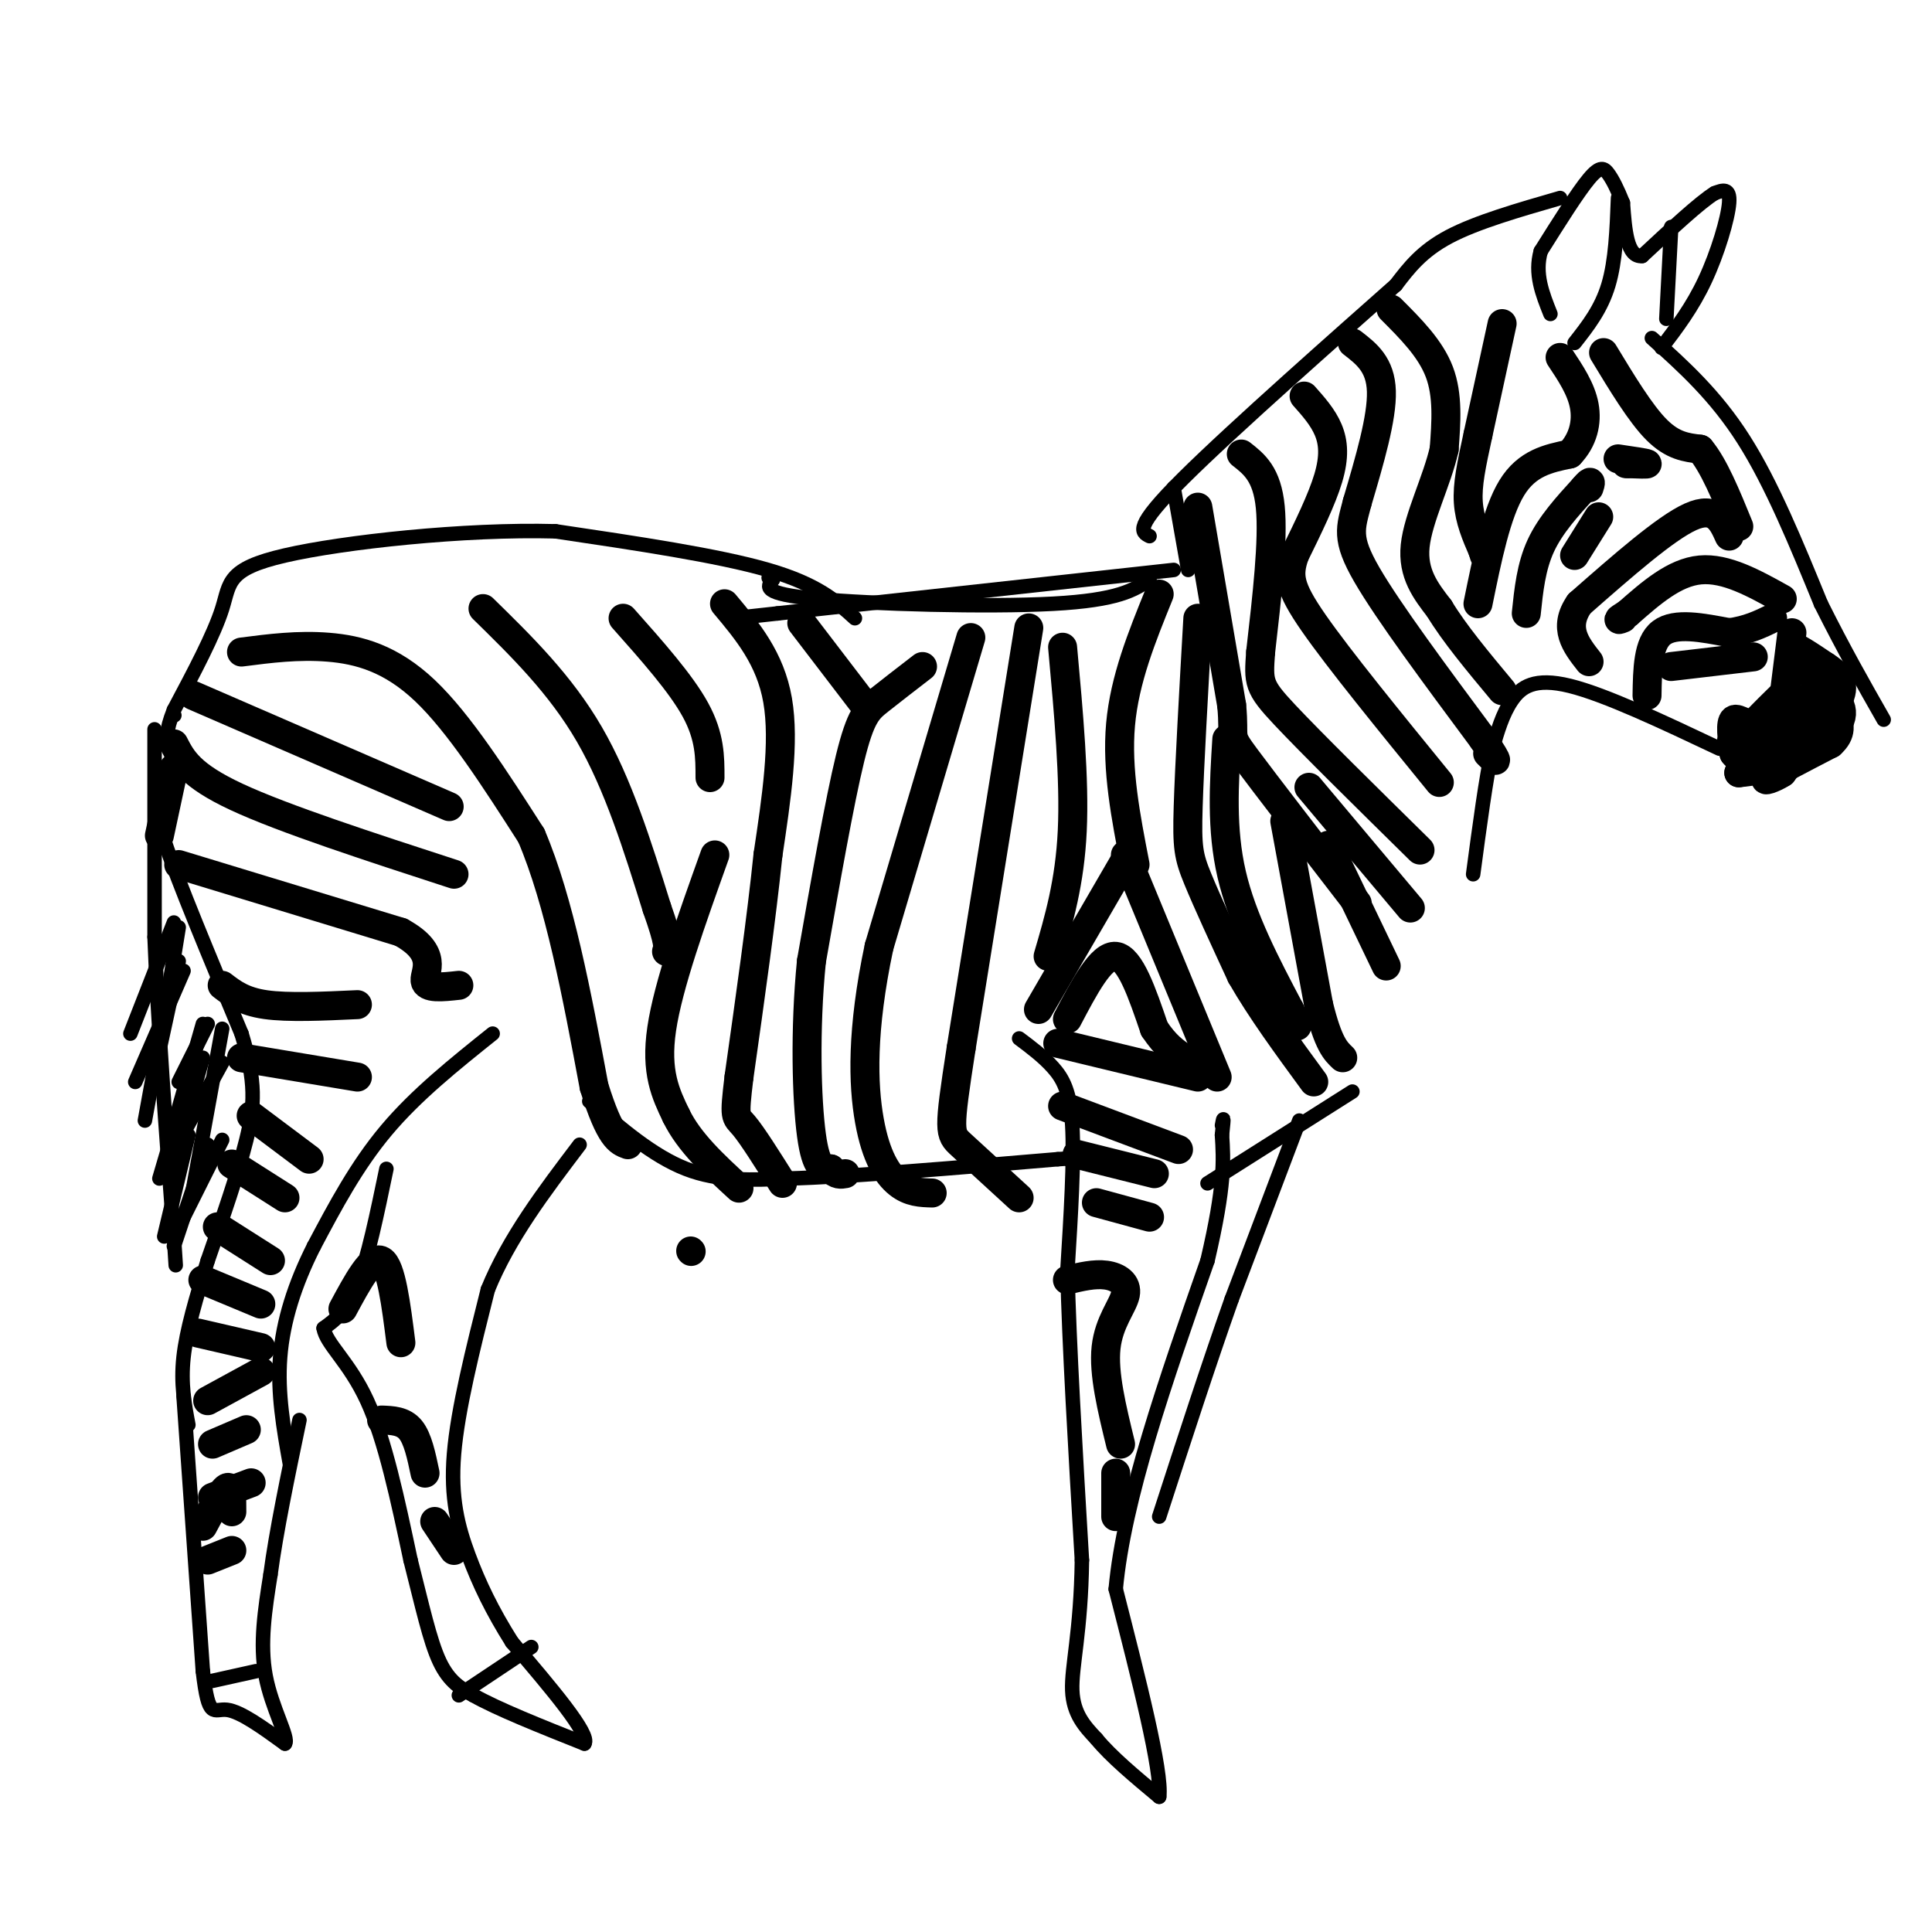 <svg viewBox='0 0 400 400' version='1.1' xmlns='http://www.w3.org/2000/svg' xmlns:xlink='http://www.w3.org/1999/xlink'><g fill='none' stroke='#000000' stroke-width='6' stroke-linecap='round' stroke-linejoin='round'><path d='M371,131c0.000,0.000 -3.000,24.000 -3,24'/><path d='M368,155c-2.556,3.867 -7.444,1.533 -9,0c-1.556,-1.533 0.222,-2.267 2,-3'/><path d='M361,152c2.578,-2.778 8.022,-8.222 9,-9c0.978,-0.778 -2.511,3.111 -6,7'/><path d='M364,150c-2.044,0.556 -4.156,-1.556 -5,-1c-0.844,0.556 -0.422,3.778 0,7'/><path d='M359,156c1.289,1.711 4.511,2.489 5,3c0.489,0.511 -1.756,0.756 -4,1'/><path d='M360,160c1.000,-0.167 5.500,-1.083 10,-2'/><path d='M370,158c4.222,-1.956 9.778,-5.844 11,-9c1.222,-3.156 -1.889,-5.578 -5,-8'/><path d='M376,141c-2.200,-2.978 -5.200,-6.422 -5,-7c0.200,-0.578 3.600,1.711 7,4'/><path d='M378,138c2.156,1.422 4.044,2.978 3,6c-1.044,3.022 -5.022,7.511 -9,12'/><path d='M372,156c-2.000,2.667 -2.500,3.333 -3,4'/><path d='M369,160c-1.711,1.156 -4.489,2.044 -3,1c1.489,-1.044 7.244,-4.022 13,-7'/><path d='M379,154c2.423,-2.158 1.979,-4.053 1,-6c-0.979,-1.947 -2.494,-3.947 -4,-4c-1.506,-0.053 -3.002,1.842 -3,2c0.002,0.158 1.501,-1.421 3,-3'/><path d='M376,143c-1.073,3.010 -5.257,12.033 -6,13c-0.743,0.967 1.954,-6.124 1,-7c-0.954,-0.876 -5.558,4.464 -7,7c-1.442,2.536 0.279,2.268 2,2'/><path d='M366,158c0.333,0.333 0.167,0.167 0,0'/><path d='M363,136c0.000,0.000 -17.000,2.000 -17,2'/><path d='M341,144c0.083,-5.417 0.167,-10.833 3,-13c2.833,-2.167 8.417,-1.083 14,0'/><path d='M358,131c3.833,-0.500 6.417,-1.750 9,-3'/><path d='M369,124c-5.833,-3.250 -11.667,-6.500 -17,-6c-5.333,0.500 -10.167,4.750 -15,9'/><path d='M337,127c-2.667,1.667 -1.833,1.333 -1,1'/><path d='M358,111c-1.417,-3.167 -2.833,-6.333 -8,-4c-5.167,2.333 -14.083,10.167 -23,18'/><path d='M327,125c-3.500,5.000 -0.750,8.500 2,12'/><path d='M316,127c0.500,-4.833 1.000,-9.667 3,-14c2.000,-4.333 5.500,-8.167 9,-12'/><path d='M328,101c1.667,-2.000 1.333,-1.000 1,0'/><path d='M335,95c2.833,0.417 5.667,0.833 6,1c0.333,0.167 -1.833,0.083 -4,0'/><path d='M337,96c-0.667,0.000 -0.333,0.000 0,0'/><path d='M331,107c0.000,0.000 -5.000,8.000 -5,8'/><path d='M306,125c1.917,-9.417 3.833,-18.833 7,-24c3.167,-5.167 7.583,-6.083 12,-7'/><path d='M325,94c2.756,-2.867 3.644,-6.533 3,-10c-0.644,-3.467 -2.822,-6.733 -5,-10'/><path d='M332,73c3.833,6.333 7.667,12.667 11,16c3.333,3.333 6.167,3.667 9,4'/><path d='M352,93c2.833,3.333 5.417,9.667 8,16'/><path d='M311,67c0.000,0.000 -5.000,23.000 -5,23'/><path d='M306,90c-1.356,6.244 -2.244,10.356 -2,14c0.244,3.644 1.622,6.822 3,10'/><path d='M307,114c0.500,1.667 0.250,0.833 0,0'/><path d='M288,64c4.083,4.083 8.167,8.167 10,13c1.833,4.833 1.417,10.417 1,16'/><path d='M299,93c-1.400,6.356 -5.400,14.244 -6,20c-0.600,5.756 2.200,9.378 5,13'/><path d='M298,126c3.000,5.000 8.000,11.000 13,17'/><path d='M280,71c2.917,2.250 5.833,4.500 6,10c0.167,5.500 -2.417,14.250 -5,23'/><path d='M281,104c-1.400,5.400 -2.400,7.400 2,15c4.400,7.600 14.200,20.800 24,34'/><path d='M307,153c4.167,6.167 2.583,4.583 1,3'/><path d='M270,82c1.956,2.200 3.911,4.400 5,7c1.089,2.600 1.311,5.600 0,10c-1.311,4.400 -4.156,10.200 -7,16'/><path d='M268,115c-1.356,4.133 -1.244,6.467 4,14c5.244,7.533 15.622,20.267 26,33'/><path d='M257,94c2.667,2.083 5.333,4.167 6,11c0.667,6.833 -0.667,18.417 -2,30'/><path d='M261,135c-0.444,6.311 -0.556,7.089 5,13c5.556,5.911 16.778,16.956 28,28'/><path d='M248,105c0.000,0.000 7.000,41.000 7,41'/><path d='M255,146c0.733,7.489 -0.933,5.711 3,11c3.933,5.289 13.467,17.644 23,30'/><path d='M271,163c0.000,0.000 21.000,25.000 21,25'/><path d='M275,175c0.000,0.000 12.000,25.000 12,25'/><path d='M266,170c0.000,0.000 7.000,38.000 7,38'/><path d='M273,208c2.000,8.167 3.500,9.583 5,11'/><path d='M254,153c-0.583,9.333 -1.167,18.667 1,28c2.167,9.333 7.083,18.667 12,28'/><path d='M267,209c2.167,5.000 1.583,3.500 1,2'/><path d='M248,128c-0.867,15.244 -1.733,30.489 -2,39c-0.267,8.511 0.067,10.289 2,15c1.933,4.711 5.467,12.356 9,20'/><path d='M257,202c4.000,7.000 9.500,14.500 15,22'/><path d='M240,123c-3.583,8.833 -7.167,17.667 -8,27c-0.833,9.333 1.083,19.167 3,29'/><path d='M233,177c0.000,0.000 19.000,46.000 19,46'/><path d='M215,209c0.000,0.000 18.000,-31.000 18,-31'/><path d='M221,211c3.500,-6.667 7.000,-13.333 10,-13c3.000,0.333 5.500,7.667 8,15'/><path d='M239,213c2.333,3.500 4.167,4.750 6,6'/><path d='M219,216c0.000,0.000 29.000,7.000 29,7'/><path d='M220,229c0.000,0.000 24.000,9.000 24,9'/><path d='M227,249c0.000,0.000 11.000,3.000 11,3'/><path d='M223,239c0.000,0.000 16.000,4.000 16,4'/><path d='M220,134c1.250,13.667 2.500,27.333 2,38c-0.500,10.667 -2.750,18.333 -5,26'/><path d='M213,130c0.000,0.000 -14.000,87.000 -14,87'/><path d='M199,217c-2.711,17.489 -2.489,17.711 0,20c2.489,2.289 7.244,6.644 12,11'/><path d='M201,132c0.000,0.000 -19.000,64.000 -19,64'/><path d='M182,196c-3.667,17.298 -3.333,28.542 -2,36c1.333,7.458 3.667,11.131 6,13c2.333,1.869 4.667,1.935 7,2'/><path d='M191,138c-3.311,2.556 -6.622,5.111 -9,7c-2.378,1.889 -3.822,3.111 -6,12c-2.178,8.889 -5.089,25.444 -8,42'/><path d='M168,199c-1.422,14.222 -0.978,28.778 0,36c0.978,7.222 2.489,7.111 4,7'/><path d='M172,242c1.167,1.333 2.083,1.167 3,1'/><path d='M166,129c0.000,0.000 13.000,17.000 13,17'/><path d='M150,125c4.750,5.667 9.500,11.333 11,20c1.500,8.667 -0.250,20.333 -2,32'/><path d='M159,177c-1.333,13.000 -3.667,29.500 -6,46'/><path d='M153,223c-1.067,8.844 -0.733,7.956 1,10c1.733,2.044 4.867,7.022 8,12'/><path d='M129,128c6.000,6.750 12.000,13.500 15,19c3.000,5.500 3.000,9.750 3,14'/><path d='M148,177c-4.833,13.500 -9.667,27.000 -11,36c-1.333,9.000 0.833,13.500 3,18'/><path d='M140,231c2.667,5.500 7.833,10.250 13,15'/><path d='M100,126c8.000,7.833 16.000,15.667 22,26c6.000,10.333 10.000,23.167 14,36'/><path d='M136,188c2.667,7.500 2.333,8.250 2,9'/><path d='M50,135c5.867,-0.756 11.733,-1.511 18,-1c6.267,0.511 12.933,2.289 20,9c7.067,6.711 14.533,18.356 22,30'/><path d='M110,173c5.833,13.667 9.417,32.833 13,52'/><path d='M123,225c3.333,10.667 5.167,11.333 7,12'/><path d='M40,144c0.000,0.000 53.000,23.000 53,23'/><path d='M36,154c1.667,3.250 3.333,6.500 13,11c9.667,4.500 27.333,10.250 45,16'/><path d='M37,179c0.000,0.000 46.000,14.000 46,14'/><path d='M83,193c7.956,4.356 4.844,8.244 5,10c0.156,1.756 3.578,1.378 7,1'/><path d='M46,204c2.167,1.667 4.333,3.333 9,4c4.667,0.667 11.833,0.333 19,0'/><path d='M50,219c0.000,0.000 24.000,4.000 24,4'/><path d='M52,231c0.000,0.000 12.000,9.000 12,9'/><path d='M48,241c0.000,0.000 11.000,7.000 11,7'/><path d='M45,254c0.000,0.000 11.000,7.000 11,7'/><path d='M42,265c0.000,0.000 12.000,5.000 12,5'/><path d='M41,276c0.000,0.000 13.000,3.000 13,3'/><path d='M43,290c0.000,0.000 11.000,-6.000 11,-6'/><path d='M44,299c0.000,0.000 7.000,-3.000 7,-3'/><path d='M44,310c0.000,0.000 8.000,-3.000 8,-3'/><path d='M43,323c0.000,0.000 5.000,-2.000 5,-2'/><path d='M42,316c2.000,-3.750 4.000,-7.500 5,-8c1.000,-0.500 1.000,2.250 1,5'/><path d='M71,271c3.000,-5.583 6.000,-11.167 8,-10c2.000,1.167 3.000,9.083 4,17'/><path d='M79,294c2.250,0.083 4.500,0.167 6,2c1.500,1.833 2.250,5.417 3,9'/><path d='M90,315c0.000,0.000 4.000,6.000 4,6'/><path d='M221,265c2.792,-0.667 5.583,-1.333 8,-1c2.417,0.333 4.458,1.667 4,4c-0.458,2.333 -3.417,5.667 -4,11c-0.583,5.333 1.208,12.667 3,20'/><path d='M231,305c0.000,0.000 0.000,9.000 0,9'/><path d='M143,259c0.000,0.000 0.100,0.100 0.1,0.1'/><path d='M36,159c0.000,0.000 -3.000,14.000 -3,14'/></g>
<g fill='none' stroke='#000000' stroke-width='3' stroke-linecap='round' stroke-linejoin='round'><path d='M342,70c6.583,5.917 13.167,11.833 19,21c5.833,9.167 10.917,21.583 16,34'/><path d='M377,125c4.833,9.667 8.917,16.833 13,24'/><path d='M356,155c-11.844,-5.600 -23.689,-11.200 -31,-13c-7.311,-1.800 -10.089,0.200 -12,3c-1.911,2.800 -2.956,6.400 -4,10'/><path d='M309,155c-1.333,6.000 -2.667,16.000 -4,26'/><path d='M344,72c3.178,-4.178 6.356,-8.356 9,-14c2.644,-5.644 4.756,-12.756 5,-16c0.244,-3.244 -1.378,-2.622 -3,-2'/><path d='M355,40c-3.000,1.833 -9.000,7.417 -15,13'/><path d='M340,53c-3.167,0.333 -3.583,-5.333 -4,-11'/><path d='M336,42c-1.179,-2.940 -2.125,-4.792 -3,-6c-0.875,-1.208 -1.679,-1.774 -4,1c-2.321,2.774 -6.161,8.887 -10,15'/><path d='M319,52c-1.333,4.667 0.333,8.833 2,13'/><path d='M335,41c-0.250,6.500 -0.500,13.000 -2,18c-1.500,5.000 -4.250,8.500 -7,12'/><path d='M346,47c0.000,0.000 -1.000,19.000 -1,19'/><path d='M323,41c-8.667,2.500 -17.333,5.000 -23,8c-5.667,3.000 -8.333,6.500 -11,10'/><path d='M289,59c-11.178,9.911 -33.622,29.689 -44,40c-10.378,10.311 -8.689,11.156 -7,12'/><path d='M243,101c0.000,0.000 3.000,17.000 3,17'/><path d='M243,118c0.000,0.000 -82.000,9.000 -82,9'/><path d='M161,127c-13.667,1.500 -6.833,0.750 0,0'/><path d='M238,120c-3.200,2.133 -6.400,4.267 -20,5c-13.600,0.733 -37.600,0.067 -49,-1c-11.400,-1.067 -10.200,-2.533 -9,-4'/><path d='M160,120c-1.500,-0.667 -0.750,-0.333 0,0'/><path d='M177,128c-3.833,-3.500 -7.667,-7.000 -18,-10c-10.333,-3.000 -27.167,-5.500 -44,-8'/><path d='M115,110c-18.821,-0.512 -43.875,2.208 -56,5c-12.125,2.792 -11.321,5.655 -13,11c-1.679,5.345 -5.839,13.173 -10,21'/><path d='M36,147c-1.833,4.667 -1.417,5.833 -1,7'/><path d='M36,148c0.000,0.000 0.100,0.100 0.1,0.1'/><path d='M32,151c0.000,0.000 0.000,43.000 0,43'/><path d='M32,194c0.667,17.500 2.333,39.750 4,62'/><path d='M36,256c0.667,10.333 0.333,5.167 0,0'/><path d='M36,191c0.000,0.000 -9.000,23.000 -9,23'/><path d='M36,199c0.000,0.000 -6.000,33.000 -6,33'/><path d='M38,227c0.000,0.000 -5.000,17.000 -5,17'/><path d='M39,235c0.000,0.000 -5.000,21.000 -5,21'/><path d='M43,237c0.000,0.000 -7.000,21.000 -7,21'/><path d='M42,219c0.000,0.000 -4.000,14.000 -4,14'/><path d='M46,213c0.000,0.000 -6.000,33.000 -6,33'/><path d='M46,236c0.000,0.000 -10.000,20.000 -10,20'/><path d='M46,220c0.000,0.000 -11.000,20.000 -11,20'/><path d='M38,201c0.000,0.000 -10.000,23.000 -10,23'/><path d='M37,199c0.000,0.000 -5.000,23.000 -5,23'/><path d='M42,212c0.000,0.000 -6.000,21.000 -6,21'/><path d='M43,212c0.000,0.000 -6.000,12.000 -6,12'/><path d='M37,192c0.000,0.000 -5.000,31.000 -5,31'/><path d='M33,163c-0.917,1.250 -1.833,2.500 1,11c2.833,8.500 9.417,24.250 16,40'/><path d='M50,214c3.067,10.000 2.733,15.000 1,22c-1.733,7.000 -4.867,16.000 -8,25'/><path d='M43,261c-2.400,7.711 -4.400,14.489 -5,20c-0.600,5.511 0.200,9.756 1,14'/><path d='M102,214c-7.917,6.333 -15.833,12.667 -22,20c-6.167,7.333 -10.583,15.667 -15,24'/><path d='M65,258c-3.978,7.867 -6.422,15.533 -7,23c-0.578,7.467 0.711,14.733 2,22'/><path d='M38,289c0.000,0.000 4.000,57.000 4,57'/><path d='M42,346c1.200,10.333 2.200,7.667 5,8c2.800,0.333 7.400,3.667 12,7'/><path d='M59,361c0.933,-1.089 -2.733,-7.311 -4,-14c-1.267,-6.689 -0.133,-13.844 1,-21'/><path d='M56,326c1.167,-8.833 3.583,-20.417 6,-32'/><path d='M53,346c0.000,0.000 -9.000,2.000 -9,2'/><path d='M80,242c-1.917,9.250 -3.833,18.500 -6,24c-2.167,5.500 -4.583,7.250 -7,9'/><path d='M67,275c0.511,3.267 5.289,6.933 9,15c3.711,8.067 6.356,20.533 9,33'/><path d='M85,323c2.422,9.489 3.978,16.711 6,21c2.022,4.289 4.511,5.644 7,7'/><path d='M98,351c5.000,2.833 14.000,6.417 23,10'/><path d='M121,361c1.333,-1.833 -6.833,-11.417 -15,-21'/><path d='M106,340c-4.095,-6.476 -6.833,-12.167 -9,-18c-2.167,-5.833 -3.762,-11.810 -3,-21c0.762,-9.190 3.881,-21.595 7,-34'/><path d='M101,267c4.333,-10.667 11.667,-20.333 19,-30'/><path d='M110,341c0.000,0.000 -15.000,10.000 -15,10'/><path d='M122,228c6.583,5.667 13.167,11.333 20,14c6.833,2.667 13.917,2.333 21,2'/><path d='M163,244c12.833,-0.333 34.417,-2.167 56,-4'/><path d='M219,240c9.667,-0.667 5.833,-0.333 2,0'/><path d='M211,215c2.489,1.867 4.978,3.733 7,6c2.022,2.267 3.578,4.933 4,12c0.422,7.067 -0.289,18.533 -1,30'/><path d='M221,263c0.333,15.000 1.667,37.500 3,60'/><path d='M224,323c-0.200,14.889 -2.200,22.111 -2,27c0.200,4.889 2.600,7.444 5,10'/><path d='M227,360c3.000,3.667 8.000,7.833 13,12'/><path d='M240,372c0.667,-5.167 -4.167,-24.083 -9,-43'/><path d='M231,329c1.667,-18.500 10.333,-43.250 19,-68'/><path d='M250,261c3.667,-15.667 3.333,-20.833 3,-26'/><path d='M253,235c0.500,-4.667 0.250,-3.333 0,-2'/><path d='M280,226c0.000,0.000 -30.000,19.000 -30,19'/><path d='M269,232c0.000,0.000 -14.000,37.000 -14,37'/><path d='M255,269c-4.833,13.667 -9.917,29.333 -15,45'/></g>
</svg>